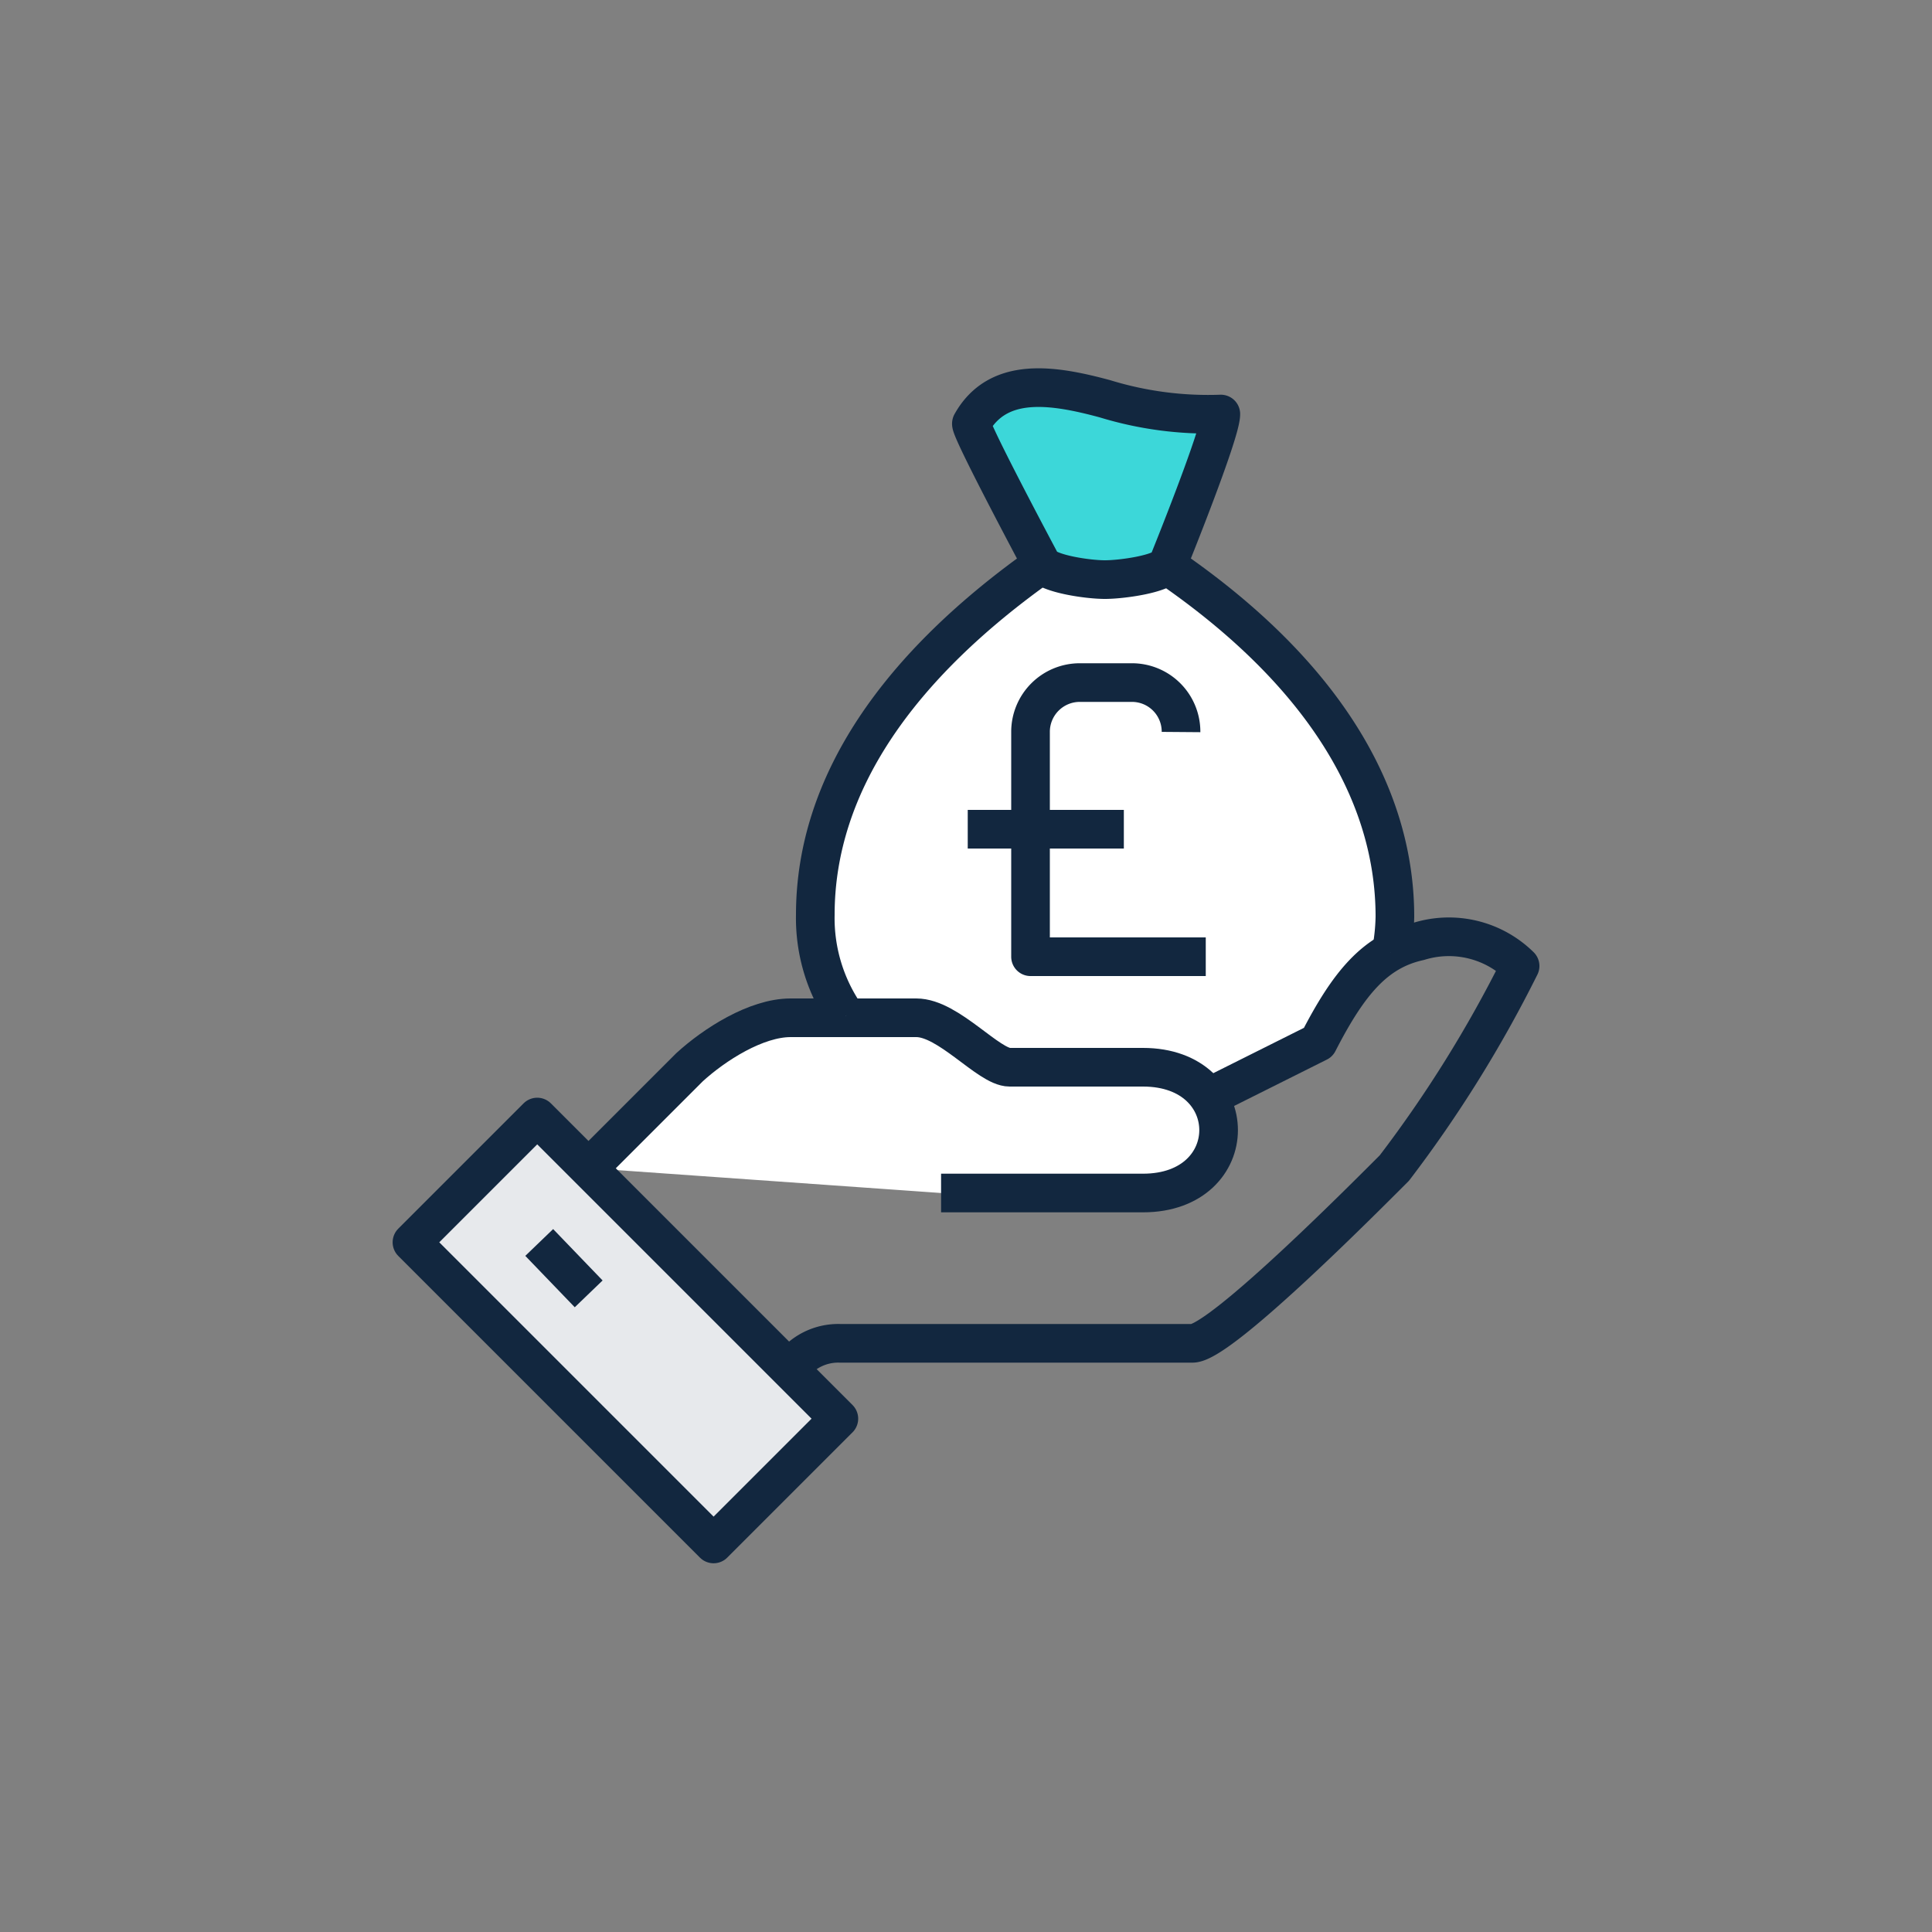 <svg id="Layer_1" data-name="Layer 1" xmlns="http://www.w3.org/2000/svg" viewBox="0 0 100 100"><rect x="0" y="0" width="100" height="100" fill="#808080" stroke="none"/><defs><style>.cls-1,.cls-3{fill:#fff;}.cls-2{fill:none;}.cls-2,.cls-3,.cls-4,.cls-5{stroke:#12273f;stroke-linejoin:round;stroke-width:2px;}.cls-4{fill:#e7e9ec;}.cls-5{fill:#3cd7d9;}</style></defs><g id="Templates"><path class="cls-1" d="M72.86,45.18c.65,6.78-8.58,12-17.45,12s-13.6-2.86-13-12.32c0-5.57,6.1-15.61,15.22-15.58C67.64,29.35,72.76,43.61,72.86,45.18Z"/><path class="cls-2" d="M40.92,70.82a3,3,0,0,1,2.56-1.29H61.72c1.48,0,9.37-8,10.45-9.07A65,65,0,0,0,78.68,50a5.25,5.25,0,0,0-5.23-1.28c-2.27.5-3.65,2.17-5.22,5.23l-6,3"/><path class="cls-3" d="M48.71,61.75H59.16c5.22,0,5.22-6.51,0-6.51h-6.9c-1.09,0-3.16-2.56-4.83-2.56H40.92c-1.78,0-3.94,1.38-5.23,2.56l-5.22,5.22"/><rect class="cls-4" x="27.79" y="57.83" width="9.17" height="22.08" transform="translate(-39.22 43.06) rotate(-45)"/><line class="cls-2" x1="27.91" y1="64.31" x2="30.47" y2="66.97"/><path class="cls-3" d="M72,49.32a10.72,10.72,0,0,0,.2-1.87c0-6.8-4.24-13-11.73-18.14"/><path class="cls-3" d="M53.93,29.21C46.54,34.44,42.2,40.55,42.2,47.35a8.87,8.87,0,0,0,1.58,5.23"/><path class="cls-5" d="M60.44,29.21c-.3.5-2.37.79-3.25.79s-2.86-.29-3.26-.79c0,0-3.74-7-3.65-7.29,1.38-2.47,4.24-2,6.91-1.28a18.23,18.23,0,0,0,6,.79C63.2,22.41,60.44,29.21,60.44,29.21Z"/><path class="cls-2" d="M61.13,37.89h0a2.54,2.54,0,0,0-2.56-2.56H55.9a2.55,2.55,0,0,0-2.56,2.56V49.52h9.07"/><line class="cls-2" x1="50.09" y1="42.92" x2="58.17" y2="42.92"/></g></svg>